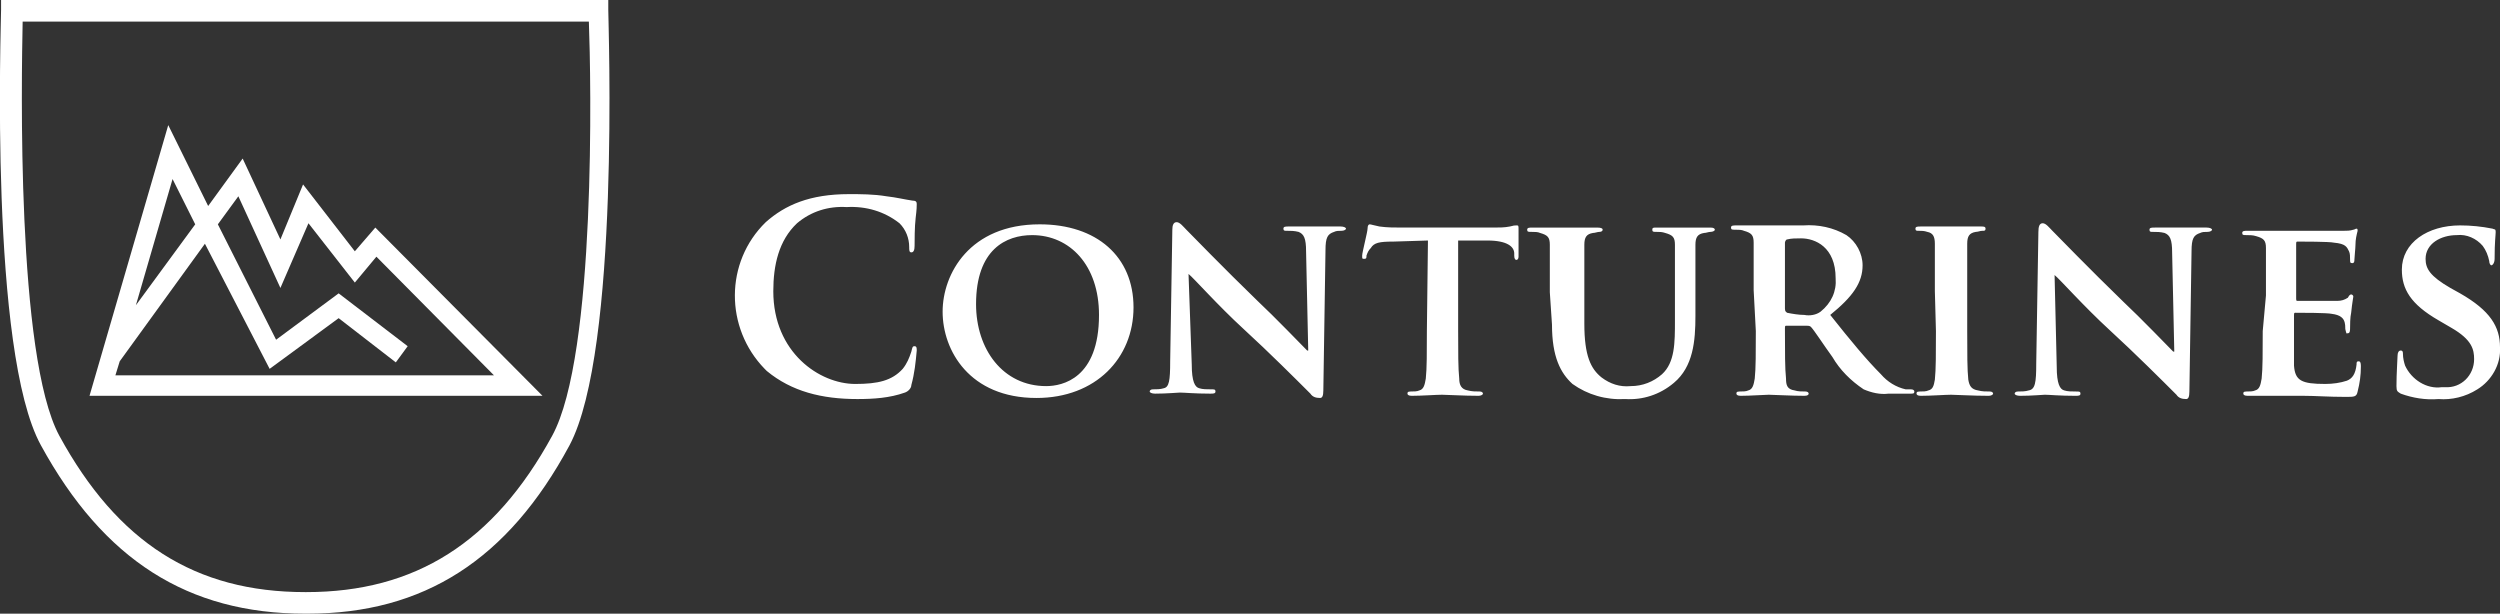 <?xml version="1.0" encoding="utf-8"?>
<!-- Generator: Adobe Illustrator 27.8.0, SVG Export Plug-In . SVG Version: 6.00 Build 0)  -->
<svg version="1.1" id="Ebene_1" xmlns="http://www.w3.org/2000/svg" xmlns:xlink="http://www.w3.org/1999/xlink" x="0px" y="0px"
	 viewBox="0 0 231.8 56.9" style="enable-background:new 0 0 231.8 56.9;" xml:space="preserve">
<rect x="0" y="0" width="231.8" height="56.9" fill="#333333" stroke="none"/>
<style type="text/css">
	.st0{fill:#FFFFFF;}
</style>
<path class="st0" d="M50.3,36.7h-42l7.3-25.1l3.7,7.5l3.2-4.4l3.5,7.5l2.1-5.1l4.8,6.2l1.9-2.2L50.3,36.7L50.3,36.7z M10.7,34.8
	h35.1l-10.9-11l-2,2.4l-4.3-5.5l-2.6,6l-3.9-8.5l-1.9,2.6l5.4,10.7l5.8-4.3l6.4,4.9l-1.1,1.5l-5.3-4.1l-6.4,4.7L19,22.6l-7.9,10.9
	L10.7,34.8L10.7,34.8z M16,16.6l-3.4,11.7l5.5-7.5L16,16.6L16,16.6z"/>
<path class="st0" d="M79.5,37c1.5,0,3-0.1,4.4-0.6c0.3-0.1,0.6-0.4,0.6-0.7c0.3-1.1,0.4-2.1,0.5-3.2c0-0.2,0-0.4-0.2-0.4
	s-0.2,0.1-0.3,0.5c-0.2,0.6-0.4,1.1-0.8,1.6c-1,1.1-2.3,1.4-4.4,1.4c-3.3,0-7.6-2.9-7.6-8.6c0-2.4,0.5-4.7,2.2-6.3
	c1.3-1.1,2.9-1.6,4.6-1.5c1.8-0.1,3.5,0.4,4.9,1.5c0.6,0.6,0.9,1.4,0.9,2.2c0,0.3,0,0.5,0.2,0.5s0.3-0.2,0.3-0.6s0-1.8,0.1-2.6
	s0.1-1.1,0.1-1.3s-0.1-0.3-0.4-0.3c-0.7-0.1-1.5-0.3-2.4-0.4C81,18,79.8,18,78.7,18c-3.6,0-5.9,1-7.7,2.6c-3.8,3.7-3.8,9.8-0.1,13.6
	c0.1,0.1,0.1,0.1,0.2,0.2C73.4,36.3,76.2,37,79.5,37L79.5,37z M96.1,36.9c5.5,0,9-3.7,9-8.4s-3.4-7.7-8.7-7.7c-6.5,0-9,4.6-9,8.1
	C87.4,32.5,89.9,36.9,96.1,36.9L96.1,36.9z M97,35.8c-4,0-6.5-3.4-6.5-7.6c0-5.1,2.8-6.4,5.2-6.4c3.5,0,6.2,2.8,6.2,7.4
	C101.9,35.1,98.5,35.8,97,35.8L97,35.8z M110.2,25.4L110.2,25.4c0.5,0.4,2.7,2.9,5.1,5.1s4.9,4.7,6.2,6c0.2,0.3,0.5,0.4,0.9,0.4
	c0.2,0,0.3-0.2,0.3-0.7l0.2-13c0-1.2,0.2-1.5,0.8-1.7c0.2-0.1,0.4-0.1,0.7-0.1c0.2,0,0.4-0.1,0.4-0.2s-0.2-0.2-0.5-0.2
	c-1,0-1.9,0-2.1,0c-0.5,0-1.6,0-2.7,0c-0.3,0-0.5,0-0.5,0.2s0.1,0.2,0.3,0.2c0.4,0,0.7,0,1.1,0.1c0.5,0.2,0.7,0.6,0.7,1.8l0.2,9.2
	h-0.1c-0.3-0.3-3.1-3.2-4.6-4.6c-3.1-3-6.3-6.3-6.6-6.6s-0.6-0.7-0.9-0.7s-0.4,0.3-0.4,0.7l-0.2,12.2c0,1.8-0.1,2.4-0.6,2.5
	c-0.3,0.1-0.7,0.1-1,0.1c-0.2,0-0.3,0.1-0.3,0.2s0.2,0.2,0.5,0.2c1.1,0,2.1-0.1,2.3-0.1c0.4,0,1.4,0.1,2.8,0.1c0.3,0,0.5,0,0.5-0.2
	s-0.1-0.2-0.4-0.2c-0.4,0-0.8,0-1.1-0.1c-0.4-0.1-0.7-0.6-0.7-2.2L110.2,25.4L110.2,25.4z M132.3,30.7c0,1.9,0,3.5-0.1,4.4
	c-0.1,0.6-0.2,1-0.6,1.1c-0.2,0.1-0.5,0.1-0.8,0.1c-0.3,0-0.3,0.1-0.3,0.2s0.1,0.2,0.4,0.2c0.9,0,2.3-0.1,2.8-0.1s2,0.1,3.4,0.1
	c0.2,0,0.4-0.1,0.4-0.2s-0.1-0.2-0.3-0.2c-0.4,0-0.7,0-1.1-0.1c-0.6-0.1-0.8-0.5-0.8-1.1c-0.1-0.9-0.1-2.5-0.1-4.4v-8.4h2.7
	c1.9,0,2.5,0.6,2.5,1.2v0.2c0,0.3,0.1,0.4,0.2,0.4s0.2-0.1,0.2-0.3c0-0.5,0-2.1,0-2.5s0-0.4-0.2-0.4s-0.2,0-0.6,0.1
	c-0.5,0.1-1,0.1-1.5,0.1H130c-0.7,0-1.4,0-2.1-0.1c-0.5-0.1-0.8-0.2-0.9-0.2s-0.2,0.1-0.2,0.4s-0.5,2.2-0.5,2.5s0,0.3,0.2,0.3
	s0.2-0.1,0.2-0.3c0.1-0.3,0.2-0.5,0.4-0.7c0.3-0.5,0.8-0.6,2.1-0.6l3.2-0.1L132.3,30.7L132.3,30.7z M143.9,30.1c0,3,0.8,4.5,1.9,5.5
	c1.4,1,3.1,1.5,4.9,1.4c1.6,0.1,3.2-0.4,4.5-1.5c1.8-1.5,2-3.9,2-6.2v-2.2c0-3.1,0-3.7,0-4.4s0.2-1,0.8-1.1c0.2,0,0.4-0.1,0.6-0.1
	c0.2,0,0.4-0.1,0.4-0.2s-0.1-0.2-0.4-0.2c-0.8,0-2.2,0-2.5,0c0,0-1.5,0-2.5,0c-0.3,0-0.4,0-0.4,0.2s0.1,0.2,0.4,0.2
	c0.3,0,0.5,0,0.8,0.1c0.7,0.2,0.9,0.4,0.9,1.1s0,1.2,0,4.4v2.6c0,2.1,0,3.9-1.2,5c-0.8,0.7-1.8,1.1-2.9,1.1c-1,0.1-1.9-0.2-2.7-0.8
	c-1-0.8-1.6-2-1.6-5v-2.9c0-3.1,0-3.7,0-4.4s0.2-1,0.8-1.1c0.2,0,0.4-0.1,0.6-0.1c0.2,0,0.3-0.1,0.3-0.2s-0.1-0.2-0.5-0.2
	c-0.8,0-2.2,0-2.8,0s-2.1,0-3.2,0c-0.3,0-0.5,0-0.5,0.2s0.1,0.2,0.4,0.2c0.3,0,0.6,0,0.8,0.1c0.7,0.2,0.9,0.4,0.9,1.1s0,1.2,0,4.4
	L143.9,30.1L143.9,30.1z M162.8,30.7c0,1.9,0,3.5-0.1,4.4c-0.1,0.6-0.2,1-0.6,1.1c-0.2,0.1-0.5,0.1-0.8,0.1c-0.3,0-0.3,0.1-0.3,0.2
	s0.1,0.2,0.4,0.2c0.9,0,2.2-0.1,2.6-0.1s2.1,0.1,3.3,0.1c0.3,0,0.4-0.1,0.4-0.2c0-0.1-0.1-0.2-0.3-0.2c-0.3,0-0.7,0-1-0.1
	c-0.7-0.1-0.8-0.5-0.8-1.1c-0.1-0.9-0.1-2.5-0.1-4.4v-0.3c0-0.1,0-0.2,0.1-0.2c0,0,0,0,0,0l1.9,0c0.1,0,0.3,0,0.4,0.1
	c0.3,0.3,1.2,1.7,2,2.8c0.7,1.2,1.7,2.2,2.9,3c0.7,0.3,1.5,0.5,2.3,0.4h2c0.3,0,0.4,0,0.4-0.2c0-0.1-0.1-0.2-0.3-0.2
	c-0.2,0-0.3,0-0.5,0c-0.9-0.2-1.7-0.7-2.3-1.4c-1.3-1.3-2.8-3.1-4.7-5.5c2.1-1.7,3-3,3-4.6c0-1.1-0.6-2.2-1.5-2.8
	c-1.2-0.7-2.6-1-4-0.9c-0.7,0-2.6,0-3.3,0c-0.4,0-1.8,0-2.9,0c-0.3,0-0.5,0-0.5,0.2s0.1,0.2,0.4,0.2c0.3,0,0.6,0,0.8,0.1
	c0.7,0.2,0.9,0.4,0.9,1.1s0,1.2,0,4.4L162.8,30.7L162.8,30.7z M165.5,22.5c0-0.1,0.1-0.3,0.2-0.3c0.4-0.1,0.8-0.1,1.3-0.1
	c1.3,0,3.2,0.8,3.2,3.7c0.1,1.2-0.4,2.3-1.4,3.1c-0.4,0.3-1,0.4-1.5,0.3c-0.5,0-1.1-0.1-1.6-0.2c-0.1-0.1-0.2-0.1-0.2-0.4
	L165.5,22.5L165.5,22.5z M179.5,30.7c0,2,0,3.6-0.1,4.5c-0.1,0.6-0.2,0.9-0.6,1c-0.2,0.1-0.5,0.1-0.8,0.1c-0.3,0-0.3,0.1-0.3,0.2
	s0.1,0.2,0.4,0.2c0.9,0,2.3-0.1,2.8-0.1s2,0.1,3.5,0.1c0.2,0,0.4-0.1,0.4-0.2s-0.1-0.2-0.3-0.2c-0.4,0-0.7,0-1.1-0.1
	c-0.6-0.1-0.8-0.4-0.9-1c-0.1-0.9-0.1-2.5-0.1-4.5V27c0-3.1,0-3.7,0-4.4s0.2-1,0.8-1.1c0.2,0,0.4-0.1,0.6-0.1c0.2,0,0.3,0,0.3-0.2
	s-0.2-0.2-0.4-0.2c-0.8,0-2.2,0-2.7,0s-2.1,0-2.9,0c-0.3,0-0.5,0-0.5,0.2s0.1,0.2,0.3,0.2c0.3,0,0.5,0,0.8,0.1
	c0.5,0.1,0.7,0.4,0.7,1.1s0,1.2,0,4.4L179.5,30.7L179.5,30.7z M190.5,25.5L190.5,25.5c0.5,0.4,2.7,2.9,5.1,5.1s4.9,4.7,6.2,6
	c0.2,0.3,0.5,0.4,0.9,0.4c0.2,0,0.3-0.2,0.3-0.7l0.2-13c0-1.2,0.2-1.5,0.8-1.7c0.2-0.1,0.4-0.1,0.7-0.1c0.2,0,0.4-0.1,0.4-0.2
	s-0.2-0.2-0.5-0.2c-1,0-1.9,0-2.1,0c-0.5,0-1.6,0-2.7,0c-0.3,0-0.5,0-0.5,0.2s0.1,0.2,0.3,0.2c0.4,0,0.7,0,1.1,0.1
	c0.5,0.2,0.7,0.6,0.7,1.8l0.2,9.2h-0.1c-0.3-0.3-3.1-3.2-4.6-4.6c-3.1-3-6.3-6.3-6.6-6.6s-0.6-0.7-0.9-0.7S189,21,189,21.5
	l-0.2,12.2c0,1.8-0.1,2.4-0.7,2.5c-0.3,0.1-0.7,0.1-1,0.1c-0.2,0-0.3,0.1-0.3,0.2s0.2,0.2,0.5,0.2c1.1,0,2.1-0.1,2.3-0.1
	c0.4,0,1.4,0.1,2.8,0.1c0.3,0,0.5,0,0.5-0.2s-0.1-0.2-0.4-0.2c-0.4,0-0.8,0-1.1-0.1c-0.4-0.1-0.7-0.6-0.7-2.2L190.5,25.5L190.5,25.5
	z M209.8,30.7c0,1.9,0,3.5-0.1,4.4c-0.1,0.6-0.2,1-0.6,1.1c-0.2,0.1-0.5,0.1-0.8,0.1c-0.3,0-0.3,0.1-0.3,0.2s0.1,0.2,0.4,0.2
	c0.4,0,1,0,1.5,0s1,0,1.2,0c0.6,0,1.4,0,2.5,0s2.3,0.1,3.9,0.1c0.8,0,1,0,1.1-0.5c0.2-0.8,0.3-1.5,0.3-2.3c0-0.2,0-0.5-0.2-0.5
	s-0.2,0.1-0.2,0.3c-0.1,0.9-0.4,1.3-0.9,1.5c-0.6,0.2-1.3,0.3-2,0.3c-2.2,0-2.8-0.3-2.9-1.7c0-0.6,0-2.4,0-3.1v-1.6
	c0-0.1,0-0.2,0.1-0.2c0.5,0,3,0,3.4,0.1c0.8,0.1,1.1,0.4,1.2,0.8s0,0.5,0.1,0.8s0,0.2,0.2,0.2s0.2-0.3,0.2-0.5s0-1,0.1-1.4
	c0.1-1,0.2-1.4,0.2-1.5c0-0.1-0.1-0.2-0.2-0.2c0,0,0,0,0,0c-0.1,0-0.2,0.1-0.3,0.3c-0.3,0.2-0.6,0.3-1,0.3c-0.5,0-3.2,0-3.7,0
	c-0.1,0-0.1-0.1-0.1-0.2v-5.1c0-0.1,0-0.2,0.1-0.2c0.4,0,3,0,3.4,0.1c1.1,0.1,1.2,0.4,1.4,0.8c0.1,0.2,0.1,0.5,0.1,0.8
	c0,0.2,0,0.3,0.2,0.3s0.2-0.2,0.2-0.3c0-0.2,0.1-1.1,0.1-1.4c0-0.5,0.1-0.9,0.2-1.3c0-0.1,0-0.2-0.1-0.2c-0.1,0-0.2,0.1-0.3,0.1
	c-0.3,0.1-0.6,0.1-0.9,0.1c-0.4,0-5.1,0-5.8,0s-2,0-3.1,0c-0.3,0-0.5,0-0.5,0.2s0.1,0.2,0.4,0.2c0.3,0,0.6,0,0.9,0.1
	c0.7,0.2,0.9,0.4,0.9,1.1s0,1.2,0,4.4L209.8,30.7L209.8,30.7z M226.1,37c1.2,0.1,2.5-0.2,3.6-0.9c1.3-0.8,2.2-2.3,2.1-3.9
	c0-1.9-0.9-3.4-3.7-5l-0.9-0.5c-1.9-1.1-2.3-1.8-2.3-2.7c0-1.4,1.4-2.2,2.9-2.2c0.9-0.1,1.8,0.3,2.4,1c0.3,0.4,0.5,0.9,0.6,1.4
	c0,0.2,0.1,0.4,0.2,0.4s0.3-0.2,0.3-0.6c0-1.6,0.1-2.2,0.1-2.5s-0.1-0.2-0.3-0.3c-1-0.2-2-0.3-3-0.3c-3,0-5.4,1.6-5.4,4.1
	c0,1.8,0.8,3.2,3.4,4.7l1.2,0.7c1.9,1.1,2.1,2,2.1,2.9c0,1.5-1.2,2.7-2.7,2.6c-0.1,0-0.2,0-0.3,0c-1.4,0.2-2.8-0.7-3.4-2
	c-0.1-0.3-0.2-0.7-0.2-1.1c0-0.1,0-0.3-0.2-0.3s-0.3,0.2-0.3,0.5s-0.1,1.6-0.1,2.8c0,0.5,0.1,0.5,0.4,0.7
	C223.7,36.9,224.9,37.1,226.1,37L226.1,37z"/>
<path class="st0" d="M28.5,56.9h-0.2c-10.9,0-18.7-5-24.5-15.6C-1,32.6,0.1,2.2,0.1,0.9V0h56.3v0.9c0,1.3,1.1,31.6-3.6,40.4
	C47.1,51.9,39.3,56.9,28.5,56.9L28.5,56.9z M28.3,54.9h0.1c10.1,0,17.4-4.6,22.8-14.5c4.1-7.5,3.6-33.2,3.4-38.4H2.1
	c-0.1,5.2-0.6,31,3.4,38.4c5.4,9.9,12.6,14.5,22.8,14.5H28.3z"/>
</svg>
